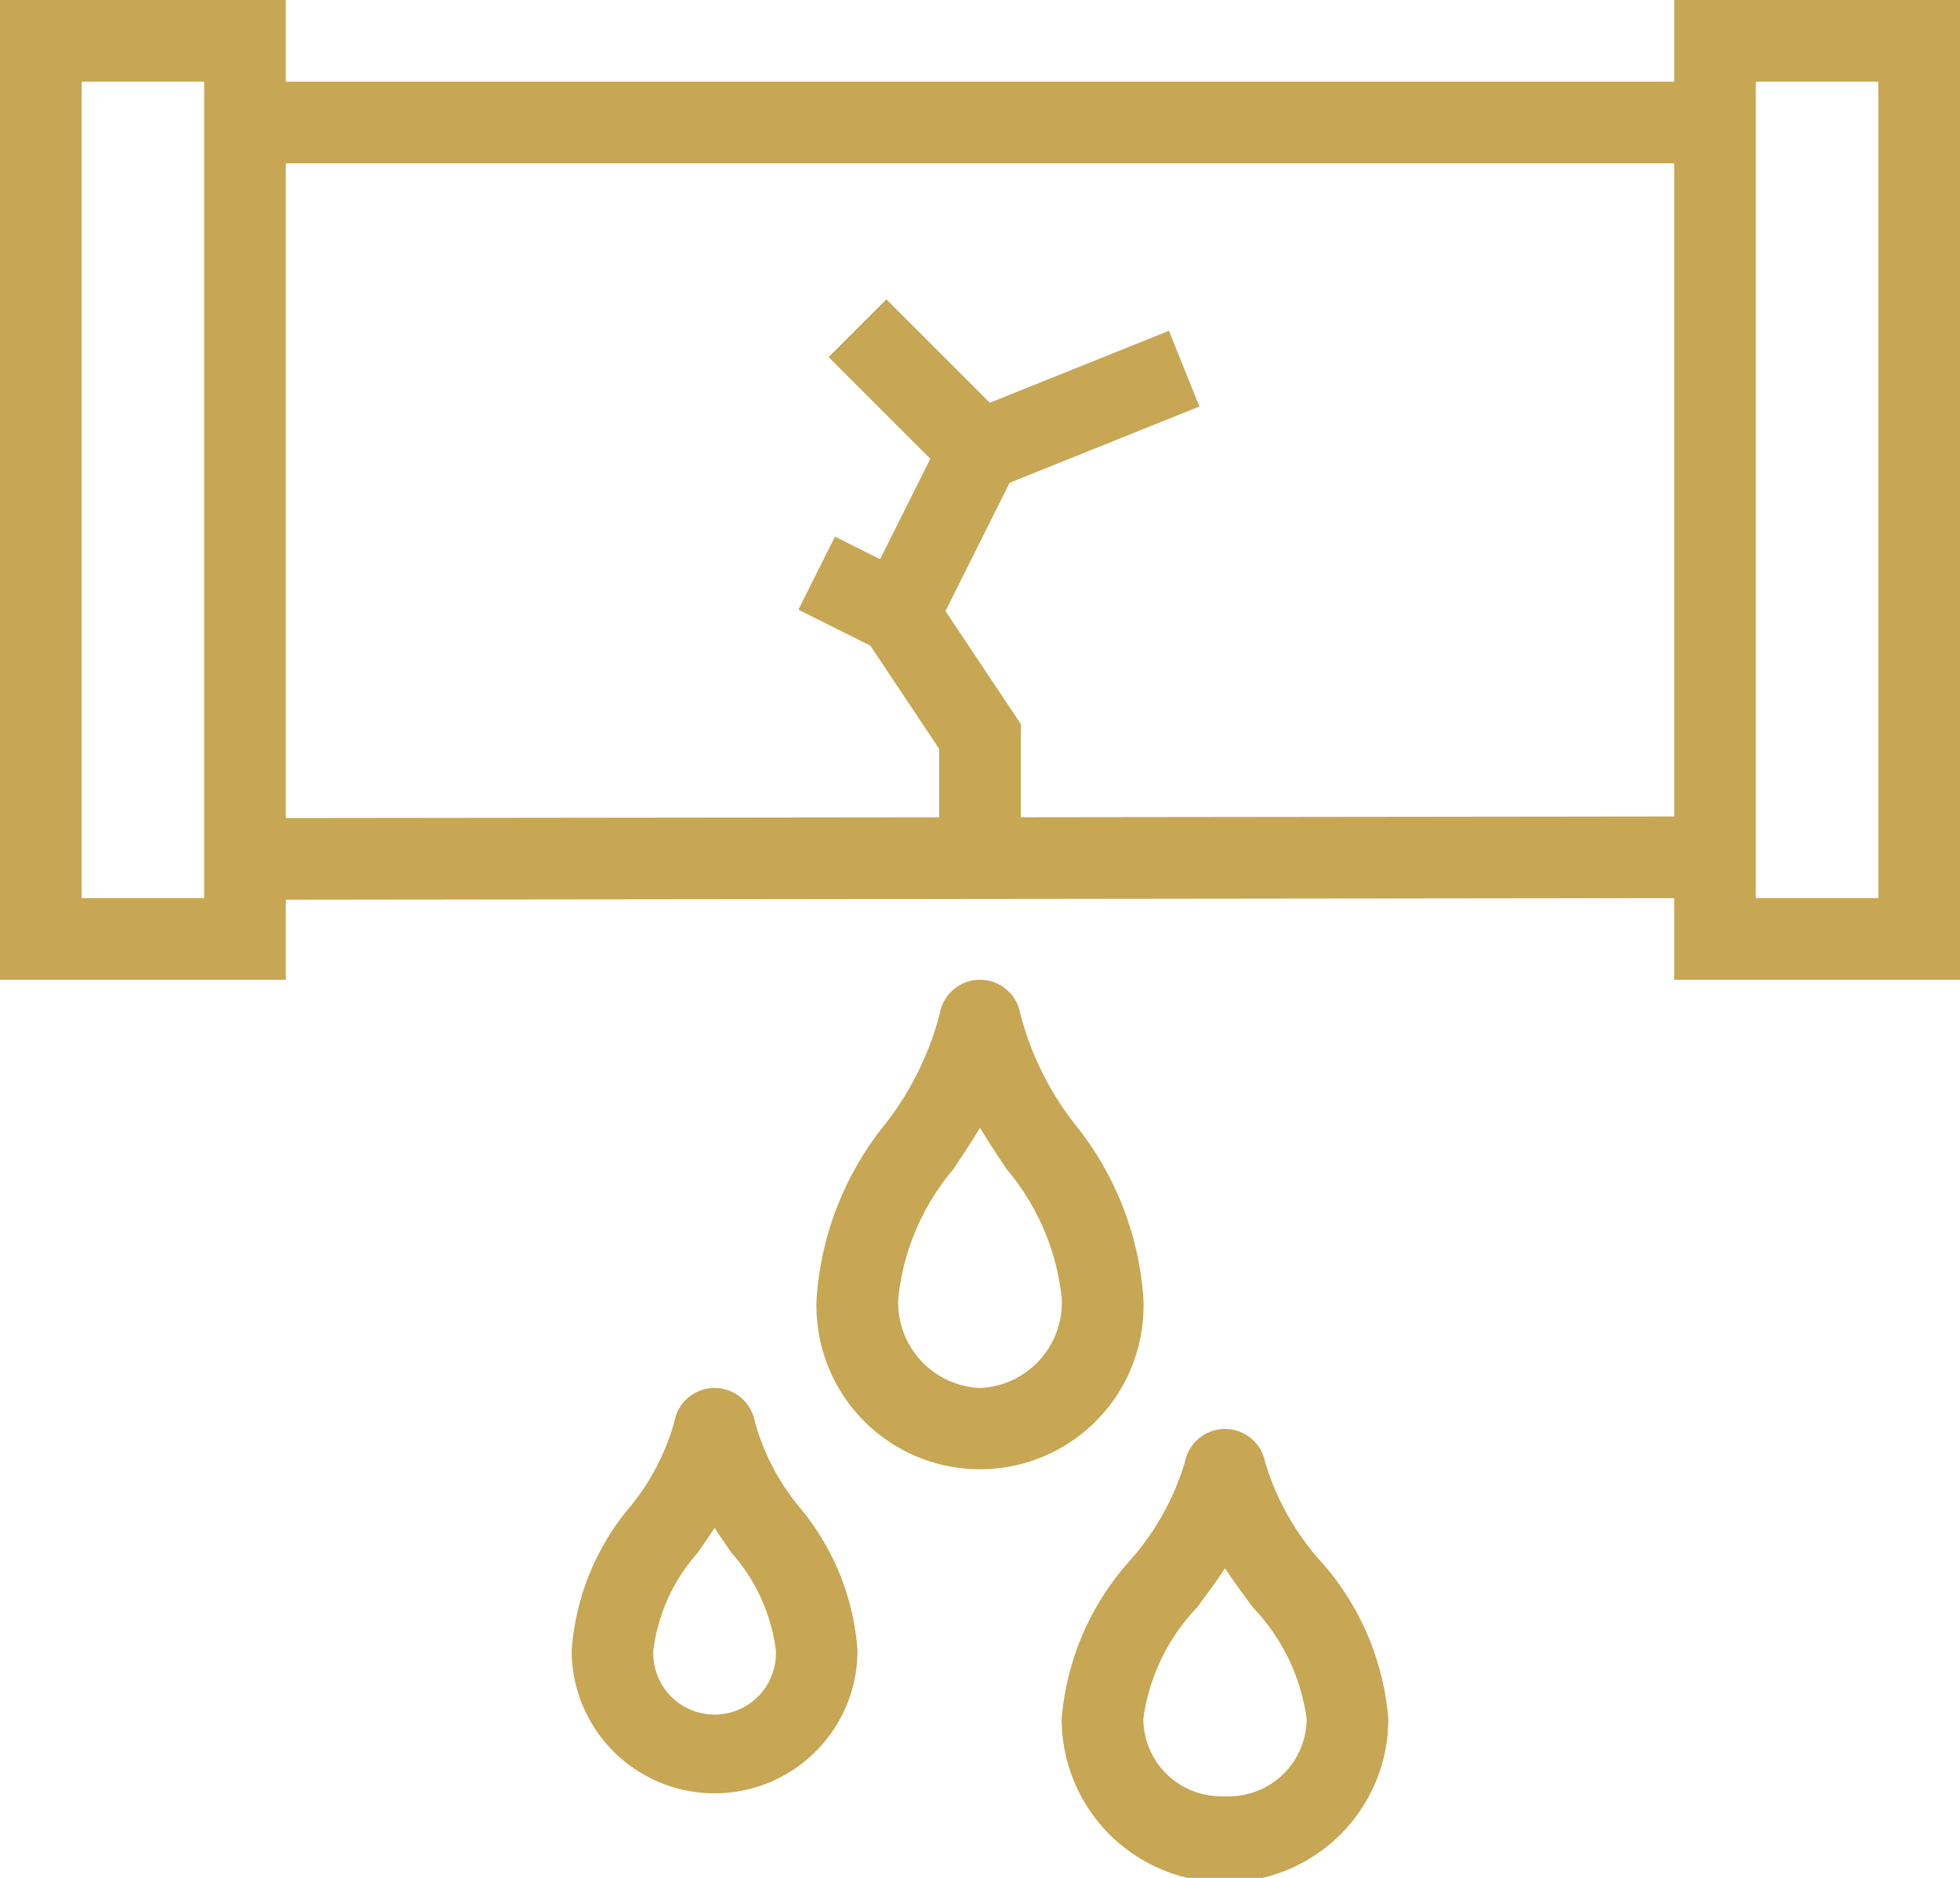 <svg xmlns="http://www.w3.org/2000/svg" width="48" height="46" viewBox="0 0 48 46">
  <g id="Groupe_218" data-name="Groupe 218" transform="translate(-48 -209)">
    <path id="Tracé_149" data-name="Tracé 149" d="M89,209v2H55v-2H48v24h7v-1.961L89,231v2h7V209ZM53,231H50V211h3Zm20-1.981v-2.282l-1.846-2.769,1.571-3.142,4.648-1.868-.746-1.855-4.387,1.763-2.533-2.533-1.414,1.414,2.491,2.491-1.231,2.46-1.106-.552-.894,1.789,1.762.881L71,227.343v1.678l-16,.018V213H89v16ZM94,231H91V211h3Z" fill="#c7a654"/>
    <path id="Tracé_150" data-name="Tracé 150" d="M76,240.786a7.612,7.612,0,0,0-1.679-4.25,7.426,7.426,0,0,1-1.336-2.708,1,1,0,0,0-1.97,0,7.426,7.426,0,0,1-1.336,2.708A7.612,7.612,0,0,0,68,240.786a4.005,4.005,0,1,0,8,0ZM72,243a2.093,2.093,0,0,1-2-2.214,5.829,5.829,0,0,1,1.343-3.14c.222-.333.447-.67.657-1.019.21.349.435.686.657,1.019A5.829,5.829,0,0,1,74,240.786,2.093,2.093,0,0,1,72,243Z" fill="#c7a654"/>
    <path id="Tracé_151" data-name="Tracé 151" d="M78.981,244.81a1,1,0,0,0-1.962,0,6.377,6.377,0,0,1-1.311,2.377A6.6,6.6,0,0,0,74,251.107a4,4,0,0,0,8,0,6.6,6.6,0,0,0-1.708-3.92A6.377,6.377,0,0,1,78.981,244.81ZM78,253a1.906,1.906,0,0,1-2-1.893,4.892,4.892,0,0,1,1.314-2.729c.227-.306.463-.624.686-.962.223.338.459.656.686.962A4.892,4.892,0,0,1,80,251.107,1.906,1.906,0,0,1,78,253Z" fill="#c7a654"/>
    <path id="Tracé_152" data-name="Tracé 152" d="M66.484,243.821a1,1,0,0,0-1.968,0,5.693,5.693,0,0,1-1.078,2.081A6.131,6.131,0,0,0,62,249.429a3.5,3.5,0,1,0,7,0,6.137,6.137,0,0,0-1.437-3.527A5.68,5.68,0,0,1,66.484,243.821ZM65.5,251a1.5,1.5,0,0,1-1.5-1.571,4.417,4.417,0,0,1,1.08-2.385c.138-.2.28-.4.42-.617.14.214.282.419.42.617A4.417,4.417,0,0,1,67,249.429,1.5,1.5,0,0,1,65.5,251Z" fill="#c7a654"/>
  </g>
</svg>

